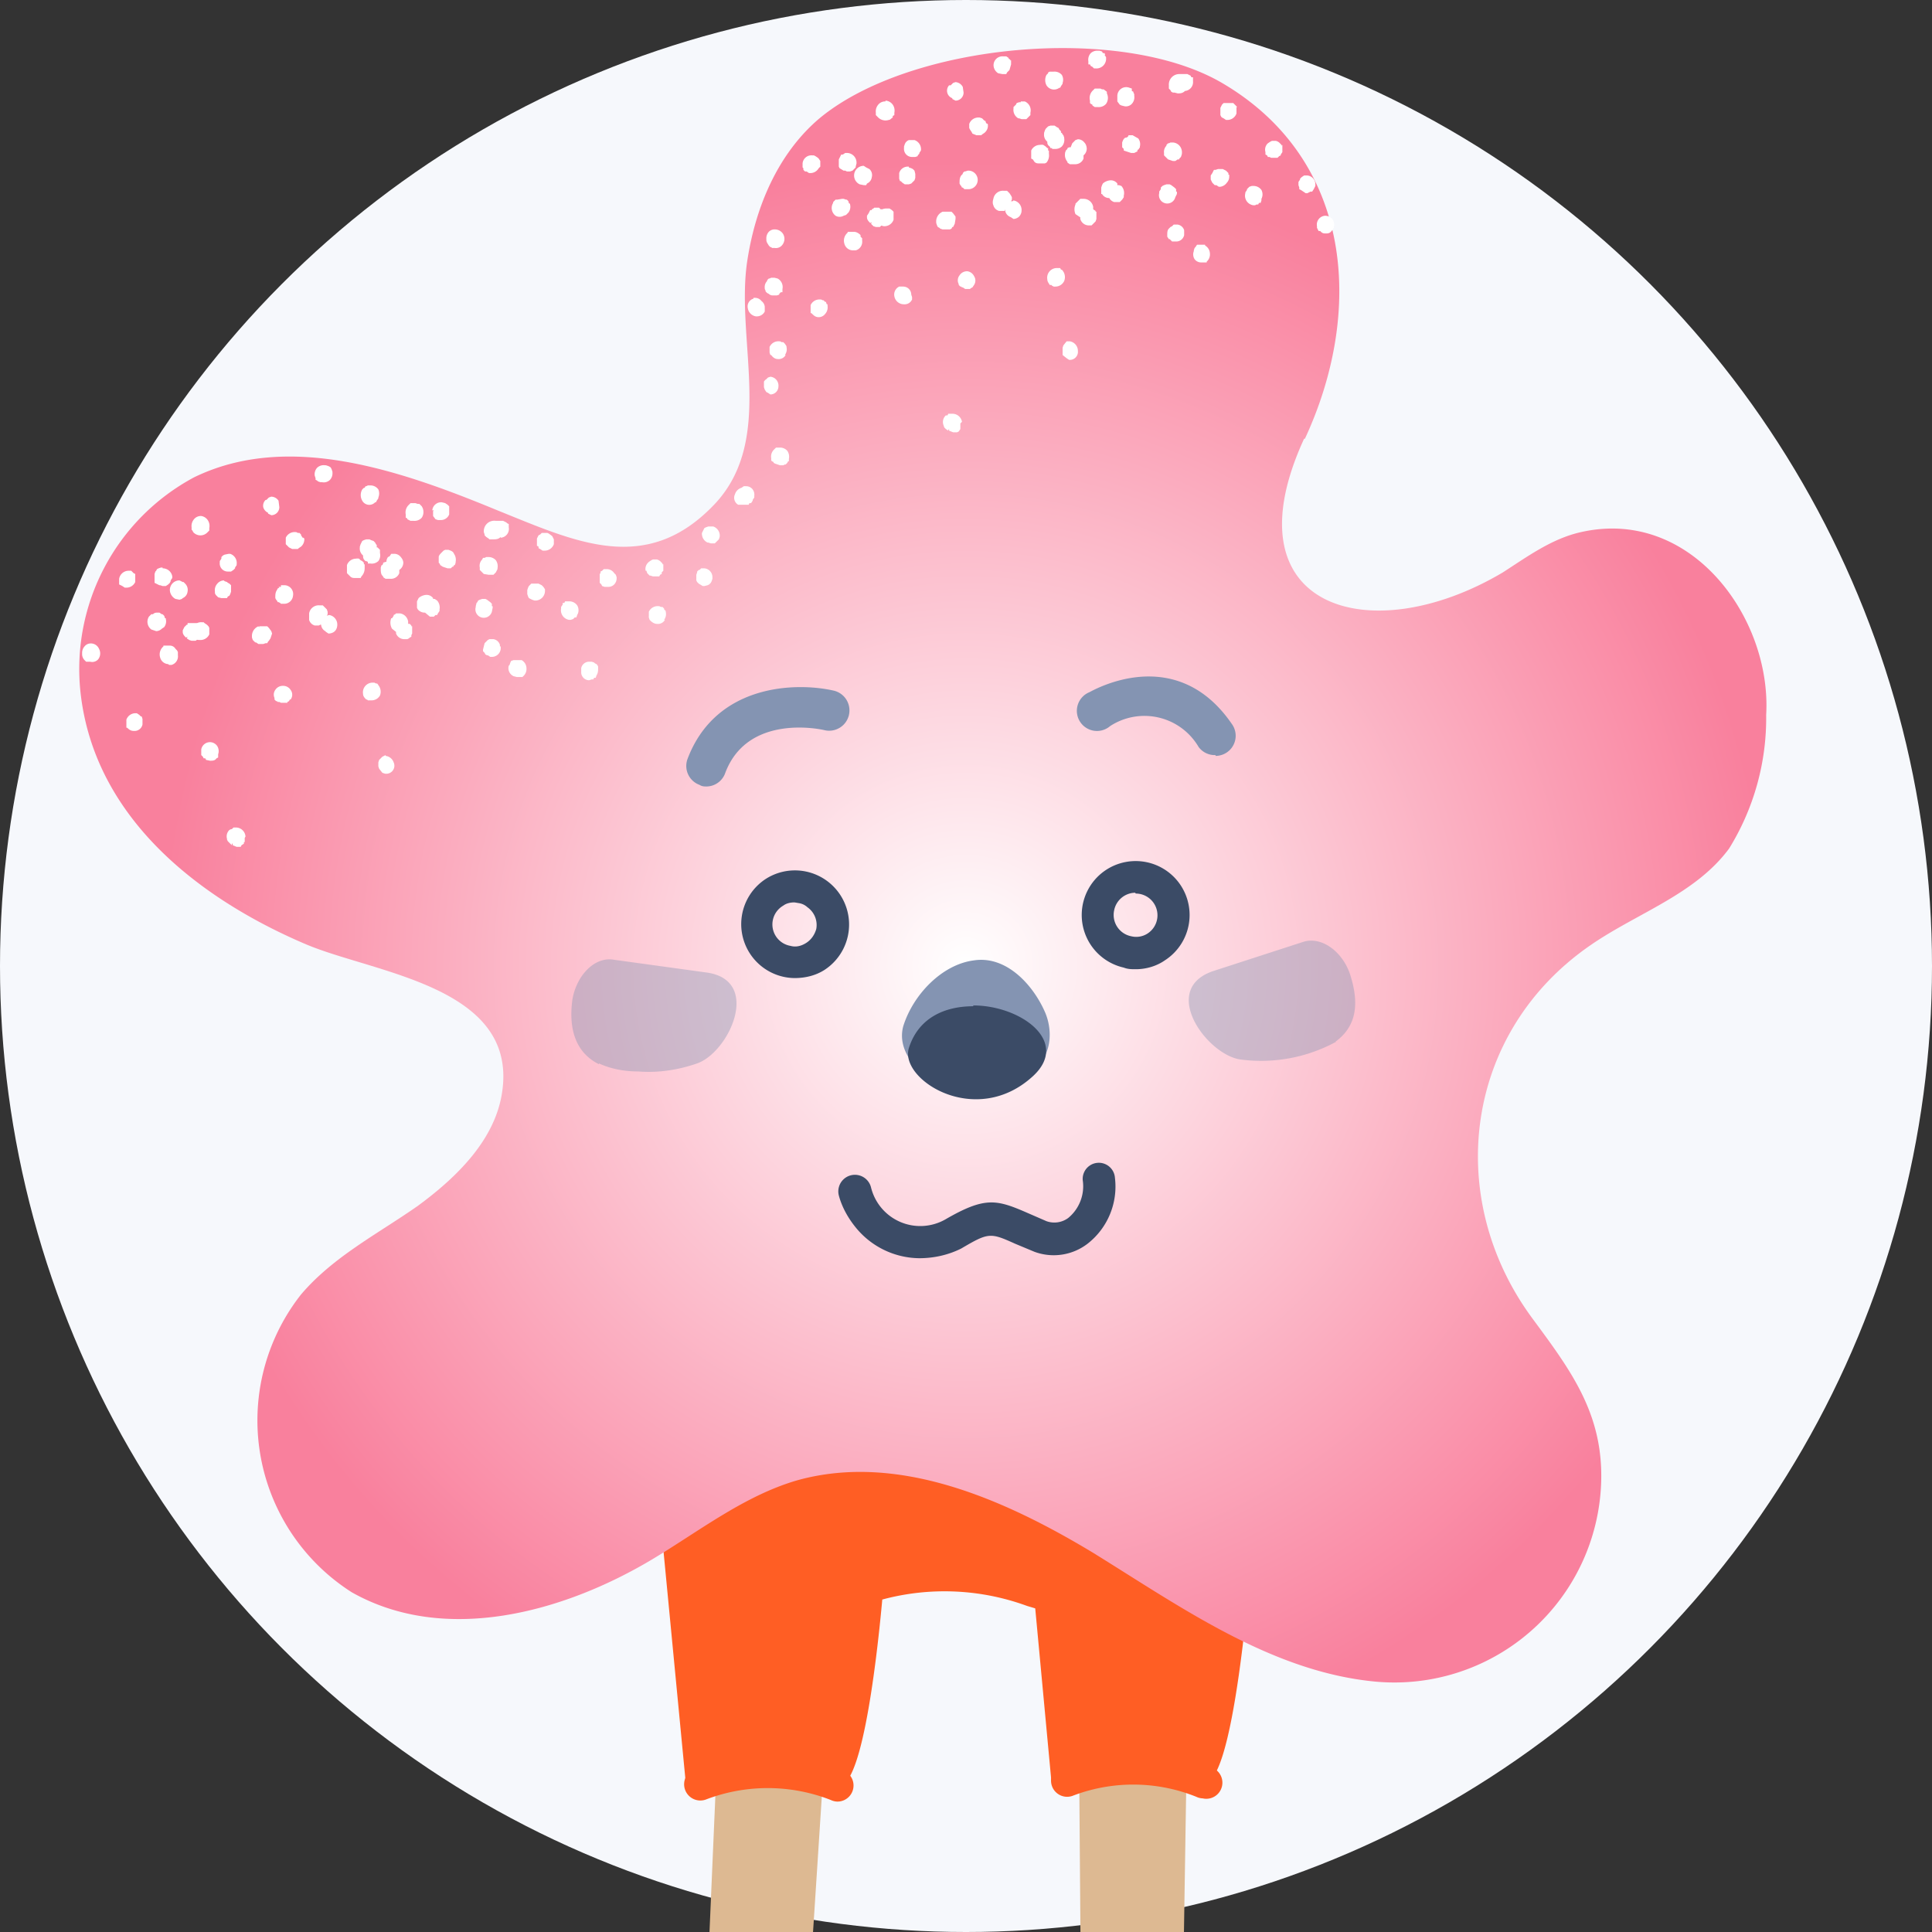 <svg width="200" height="200" viewBox="80 80 240 240" xmlns="http://www.w3.org/2000/svg" ><rect x="80" y="80" width="240" height="240" fill="#333333" stroke="none"/><circle cx="200" cy="200" r="120" fill="#F6F8FC"/><path d="m214 292.5.4 51.1 12.3.3.8-51-13.5-.4Zm-44.6-1.8-2.2 51 12.3 1.4 3.3-50.9-13.4-1.5Z" fill="url(#skinColor)"/><path d="M229.2 251.6c-10.3-4.8-60.5-8.4-63.4-5.7-3 2.7-4 14.8-3.8 22.4l3.2 33.3s14.4-3 18.6 0c3 2 5-14.1 5.8-22.9a29.8 29.8 0 0 1 18 .8l1 .3 2 21.4s14.4-3 18.6 0c4.1 2.8 6.3-28.3 6.3-28.3s4-16.6-6.3-21.3Z" fill="url(#trousersColor)"/><path d="M184 303.8a2 2 0 0 1-.8-.2 21.5 21.5 0 0 0-15.4-.1 2 2 0 1 1-1.6-3.7c.4-.2 9.8-4 18.7.2a2 2 0 0 1-.9 3.8Zm45.4-.4a2 2 0 0 1-.8-.2 21 21 0 0 0-15.4-.1 2 2 0 0 1-1.5-3.7c.4-.2 9.7-4 18.6.1a2 2 0 0 1-.9 3.9Z" fill="url(#trousersColor)"/><path d="M242.1 134.5c7.3-15.7 6.1-34.6-10.3-44.2-12.7-7.4-38.8-4.9-50 4.4-5.2 4.4-8 11.1-9 17.9-1.4 9.8 3.5 22-4 30-8.5 9-17.3 4.7-27 .8-12.1-5-26-9.8-37.7-4.1A27 27 0 0 0 90 166c1.7 15.5 14.6 25.6 28 31.3 8.5 3.6 26.2 5.2 24.4 18.2-.8 6-5.6 10.7-10.5 14.3-5 3.5-10.5 6.3-14.5 11a25.3 25.3 0 0 0 6.3 37c11.5 6.5 26.2 2.6 37.5-4.2 5.8-3.5 11.3-7.8 17.8-9.7 12.5-3.5 25.7 2.3 36.8 9 11 6.8 22.2 14.8 35.1 16a25.7 25.7 0 0 0 28-24.7c.3-8.6-3.8-14-8.6-20.5-11-15-8.4-35.5 7.3-46.3 5.8-4 13-6.3 17.2-12a30.8 30.8 0 0 0 4.6-16.6c.7-12-9.3-25.8-23-22.7-3.6.8-6.6 3-9.7 5-16.5 9.8-34.4 4.5-24.7-16.6Z" fill="url(#bodyColor)"/><path d="m127.9 173.8-.4.2-.4.4-.1.3v.5l.1.3.4.5.3.1a1 1 0 0 0 1.1-1.4 1.2 1.2 0 0 0-1-.8Zm5.9-30v.3l.3.4.3.1h.3a1.1 1.1 0 0 0 1.1-.7v-1l-.2-.2-.3-.2-.4-.1a1.1 1.1 0 0 0-1.2 1h.2l-.1.1v.3Zm.2 10.6h-.2v-.1a1 1 0 0 0-.8-.4c-.4 0-.8.2-1 .4l-.1.2-.1.2v.8l.1.2a1.1 1.1 0 0 0 .9.4l.6.5h.5l.2-.2h.2l.1-.2.2-.3v-.2a1.3 1.3 0 0 0-.3-1.1l-.3-.2Zm-7 10.6-.2-.1h-.1l-.2-.1h-.2a1.2 1.2 0 0 0-1.2 1.4c0 .3.2.5.4.7h.1l.1.1h.4a1.2 1.2 0 0 0 1.1-.6 1.3 1.3 0 0 0-.3-1.4Zm-9.4-18.2-.2-.3v-.1l-.2-.2h-.2l-.2-.1h-.1a1.2 1.2 0 0 0-1.2.7v.8l.2.2.2.2.4.2h.7l.1-.1.3-.2.1-.1a1.2 1.2 0 0 0 .3-.9l-.1-.1Zm-9.8 5.3a1.1 1.1 0 0 0-.8.4 1.2 1.2 0 0 0-.3 1v.2l.1.2.1.1.2.2.4.1h.7l.1-.2.2-.1.1-.2.1-.3v-.8l-.2-.2-.2-.1-.1-.1-.3-.1Zm27.9-3.8h-.4l-.2.1-.2.2c-.2.2-.4.4-.4.6v.7l.1.1.1.2.3.2.6.2h.4l.2-.2h.1l.1-.2h.1l.1-.3v-.1a1.3 1.3 0 0 0-.2-1c-.1-.3-.4-.4-.7-.5ZM106 158.8v-.8l-.1-.2-.2-.2-.3-.2-.1-.1h-.2a1.2 1.2 0 0 0-1.3 1v.6l.1.2a1.1 1.1 0 0 0 .9.4 1.2 1.2 0 0 0 1.2-.7Zm7.7-17.1-.3.1-.3.3h-.1a1 1 0 0 0-.3.9 1.1 1.1 0 0 0 .6.7v.1l.4.2a1 1 0 0 0 1-1l-.1-.8a1.1 1.1 0 0 0-1-.5ZM101 162.6h.3a1.1 1.1 0 0 0 .8-1.2v-.4l-.1-.2-.2-.2a.8.8 0 0 0-.7-.4h-.8v.1a1.3 1.3 0 0 0-.4 1.4 1.1 1.1 0 0 0 1 .8Zm2-10.1-.2-.2h-.1l-.4-.2a1.2 1.2 0 0 0-.8.3 1.2 1.2 0 0 0-.4.9 1.3 1.3 0 0 0 .7 1.1l.5.1.3-.1.1-.1a1 1 0 0 0 .6-.8 1.1 1.1 0 0 0-.3-1Zm-2.5 4.3-.1-.3-.2-.2h-.1l-.3-.2h-.2c-.2 0-.4 0-.6.2h-.2l-.1.1-.2.2a1.2 1.2 0 0 0 .3 1.6l.6.2a1 1 0 0 0 .7-.3l.3-.2a1.2 1.2 0 0 0 .2-1v-.1Zm20-.1.2-.4v-.3l-.1-.3-.2-.2-.3-.3h-.4a1.2 1.2 0 0 0-1.3 1v.8a1 1 0 0 0 .7.7h.5l.2-.1h.1l.2-.2h.1l.3-.6v-.1Zm-5.3 8.5a1.1 1.1 0 0 0-1 .5 1 1 0 0 0-.1 1v.2l.2.2h.1l.1.1h.2l.2.1h.8v-.1l.2-.1.1-.2h.1a1 1 0 0 0 0-1.2 1.1 1.1 0 0 0-1-.5Zm58.8-45.9a1.1 1.1 0 0 0 1-.6v-.6a1 1 0 0 0-.4-.7 1 1 0 0 0-.8-.4h-.2v.1a1 1 0 0 0-.7 1.2 1.2 1.2 0 0 0 1 1ZM110.5 184a1.2 1.2 0 0 0-1.1-1.2h-.4l-.2.2h-.1l-.2.1a1.1 1.1 0 0 0-.3 1.1v.1l.1.2.2.2.3.3v-.2h.1v.2l.5.2h.5l.1-.2.3-.2v-.2h.1v-.5l.1-.2Zm43.8-21.2-.1-.2-.1-.1-.2-.1-.1-.1-.3-.1h-.3a1 1 0 0 0-1 .8v.6a1 1 0 0 0 .9.9h.1l.3-.1h.2l.1-.2h.2l.1-.3c.2-.3.2-.6.2-.9v-.2Zm-12.8-11.6.1-.1.1-.2.1-.2v-.1a1.3 1.3 0 0 0-.2-1 1.2 1.2 0 0 0-.9-.4h-.3l-.2.1h-.2l-.1.2a1.1 1.1 0 0 0-.3 1v.3l.1.1.2.2.2.2.6.1h.6l.2-.2Zm-15.7-1.2h.2a1.2 1.2 0 0 0 1-.3 1.2 1.2 0 0 0 .2-1v-.4l-.2-.2-.1-.1h-.1v-.3l-.1-.1-.1-.2-.2-.2-.3-.1-.2-.1h-.4l-.3.1-.2.1-.1.2-.1.2-.1.3v.1a1.1 1.1 0 0 0 .4 1c0 .2 0 .4.2.6l.1.1h.1l.2.1v.2Zm-20.8-5.9a1.1 1.1 0 0 0-.9.4 1.3 1.3 0 0 0-.3 1v.3l.1.1.1.2a1.2 1.2 0 0 0 1.8 0l.2-.2v-.3a1.3 1.3 0 0 0-.2-1 1.2 1.2 0 0 0-.8-.5Zm25.4-.1v.3l.2.1v.1l.2.1.2.1h.4a1.2 1.2 0 0 0 1-.4 1.3 1.3 0 0 0 .1-1.2l-.1-.2-.3-.3h-.2l-.3-.1h-.6l-.2.2a1.3 1.3 0 0 0-.4 1.2Zm45.3-17.2-.3.1-.2.2a1 1 0 0 0-.3.3v.7l.1.3.2.3.2.1.3.2a1 1 0 0 0 1-1 1.1 1.1 0 0 0-1-1.2Zm-31 35.2h-.9l-.3.1-.1.2-.1.3-.1.1a1.1 1.1 0 0 0 .6 1.3l.4.1h.7l.1-.1a1.2 1.2 0 0 0 .4-1 1.2 1.2 0 0 0-.6-1Zm-13.6-4.2v-.1l-.2-.2h-.2v-.3a1.2 1.2 0 0 0-1-1h-.5l-.1.1-.2.1v.1l-.2.3h-.1a1.5 1.5 0 0 0 .1 1.3l.5.4v.2a1.1 1.1 0 0 0 1 .7h.4l.2-.1.1-.1.2-.1v-.2l.1-.2v-.9Zm-17.9 2.1.1-.2.1-.1.2-.3.2-.6-.1-.3-.3-.4-.2-.2h-1v.1h-.1l.2.2-.2-.3a1.3 1.3 0 0 0-.8 1.3v.1l.1.3.1.1.2.2h.1l.3.2h.6l.3-.1h.2Zm27.9-4.6v-.3l-.2-.2-.4-.3-.2-.1h-.4l-.3.1-.2.1-.1.2-.1.1-.1.4v.1a1 1 0 0 0 2 .6l.1-.5v-.2Zm-15.9-5.2v-.2l-.1-.1-.1-.1-.2-.1-.2-.2a1 1 0 0 0-.4 0 1.2 1.2 0 0 0-1.1.8v1l.1.1.3.3c.2.2.4.2.6.2h.7l.1-.2c.3-.3.4-.7.4-1v-.5Zm4.5-1a1 1 0 0 0-.8-.3h-.3l-.2.3-.2.1a1 1 0 0 0-.2.6h-.1l-.3.1v.1l-.1.2h-.1l-.1.3v.1c0 .4 0 .8.3 1v.1l.3.2h.6a1.1 1.1 0 0 0 1.1-.7v-.4a1.1 1.1 0 0 0 .5-.9c0-.3-.2-.6-.4-.8Zm12.4 11.2v-.2a1 1 0 0 0-.8-.7h-.5l-.2.1-.2.2-.2.2-.2.8v.2l.2.2.1.2.2.1h.1l.3.2h.2a1.1 1.1 0 0 0 1.1-1v-.3Zm-33.5-11.5h-.2l-.5.1-.2.1-.2.2v.2l-.2.3v.2a1 1 0 0 0 1 1.1h.4l.3-.2.2-.2v-.1l.2-.3v-.1a1.2 1.2 0 0 0-.8-1.3Zm6.1 4.2-.2.1-.1.2c-.2.3-.2.6-.2.9v.1l.1.2.1.1.1.2h.1l.2.1.1.1h.3a1.1 1.1 0 0 0 1.2-1 1.1 1.1 0 0 0-1-1.3h-.5v.2h-.3Zm-19.9-.6v.2l.2.1.2.1.3.2h.2a1.2 1.2 0 0 0 1.1-.7v-1l-.2-.1-.3-.3H96a1.2 1.2 0 0 0-1.2 1v.5Zm5.4-1.9h-.2l-.3.1-.2.1-.1.2-.1.1-.1.3v1.1l.6.3h.1l.3.1h.4l.3-.2.2-.2.1-.2v-.1l.2-.3v-.2a1.2 1.2 0 0 0-1.2-1Z" fill="#fff"/><path d="m104.8 157.7-.2-.2-.2-.1h-1.1v.2h-.1l-.2.2-.1.1-.2.4v.2c0 .3.2.5.4.7l.2-.1-.1.2.3.2.3.1h.5l.4-.3.1-.2a1.8 1.8 0 0 0 0-1.4Zm22.2-16.9a1.2 1.2 0 0 0-1-.5h-.3l-.2.1h-.1l-.1.2h-.1l-.2.2a1.4 1.4 0 0 0 0 1.4 1 1 0 0 0 1.6.2h.1l.1-.2.2-.3v-.1a1.3 1.3 0 0 0 0-1Zm41.2 4.6h-.2l-.3.1-.2.1-.2.4-.1.2a1.2 1.2 0 0 0 .7 1.2h.1l.3.1h.5l.2-.2.3-.3.1-.3a1.2 1.2 0 0 0-.8-1.3v.2-.2h-.4Zm-19.5 1.4-.1-.2-.4-.3-.2-.1h-.7l-.2.2-.2.1-.2.4v.9l.2.1v.2l.2.1.3.2h.2a1.2 1.2 0 0 0 1.2-.8v-.6l-.1-.2Zm24-6.4h-.3l-.3.2a1.2 1.2 0 0 0-.8.8 1 1 0 0 0 .4 1.3h1.3l.1-.2h.2l.2-.3v-.1l.2-.3v-.2a1.1 1.1 0 0 0-.2-.8 1 1 0 0 0-.8-.4Zm-16.1 11.4v-.1l-.1-.3-.2-.2a1.1 1.1 0 0 0-.9-.5h-.4l-.2.2-.2.1v.2l-.1.1v1.1l.2.2.1.2.3.1h.4a1 1 0 0 0 .8-.3 1.1 1.1 0 0 0 .3-.8Zm21.4-14.5v-.3a1.3 1.3 0 0 0-.2-1 1.2 1.2 0 0 0-.9-.4h-.5l-.2.2-.1.1a1.2 1.2 0 0 0-.3 1v.3l.1.1.2.1v.1l.2.1.6.2h.4l.2-.1h.1l.2-.2.1-.2ZM162.5 157a1.2 1.2 0 0 0 .2-1v-.1l-.2-.2v-.1l-.2-.2h-.2l-.2-.1h-.1a1.2 1.2 0 0 0-1.2.7v.7l.1.3.1.1c.2.2.5.4.8.4a1 1 0 0 0 1-.5Zm-14.8-3.8-.2-.3-.2-.2-.2-.1-.2-.1h-.9l-.2.2-.1.1-.1.2-.1.3v.5l.1.3.1.2.2.1.2.1.3.1h.2a1.2 1.2 0 0 0 1.1-1.2v-.2Zm-4.5-7.8v-.3l-.2-.1-.1-.1-.2-.1-.2-.1h-.9a1.3 1.3 0 0 0-1.5 1.3v.1l.1.3v.1l.2.2.3.2.1.1h.4c.4 0 .7 0 1-.3v.1a1.1 1.1 0 0 0 1-1.3v-.1ZM90.5 162l.2.2h.5a1 1 0 0 0 1-.3 1.2 1.2 0 0 0 .1-1.3 1.1 1.1 0 0 0-1.4-.6 1 1 0 0 0-.4.3 1.2 1.2 0 0 0-.3.8v.2c0 .2.1.5.3.7Zm71.8-11.9v-.1l-.2-.2a1 1 0 0 0-.5-.3h-.5l-.2.1-.3.2-.1.1a1.1 1.1 0 0 0-.3 1h.1l.1.3.1.1.2.2h.1l.3.1h.8l.1-.2.2-.1v-.2l.2-.2v-.8Zm-11.6 4.6h-.5l-.1.2h-.2v.2l-.2.3v.2a1.2 1.2 0 0 0 1 1.4h.2l.3-.1.2-.2h.2l.1-.3.1-.2a1.2 1.2 0 0 0-.1-1 1.2 1.2 0 0 0-1-.5Zm-44.5 17.5a1.1 1.1 0 0 0-1.2.9v.7l.2.2.1.2h.2l.1.2.5.1c.3 0 .6 0 .8-.3l.2-.1v-.4a1.2 1.2 0 0 0-.1-1 1.1 1.1 0 0 0-.8-.5Zm61.3-21.6h-.4l-.2.2h-.1l-.2.2v.1l-.1.3v.7l.1.2.1.1.1.1.5.3h.2l.4-.1.2-.1.2-.2.1-.2.1-.3v-.2a1.1 1.1 0 0 0-1-1.1Zm-46.3-12.3-.1-.2-.1-.1-.2-.1-.3-.1h-.1a1.2 1.2 0 0 0-1 .3 1.2 1.2 0 0 0-.3 1l.1.3v.2l.2.1.1.1.3.1h.2a1.1 1.1 0 0 0 1-.3 1.2 1.2 0 0 0 .3-.9v-.1l-.1-.3Zm-23.5 31-.1-.3h-.1l-.2-.2-.3-.2h-.2a1.2 1.2 0 0 0-1.1.8v1h.1c.3.3.5.4.9.4a1 1 0 0 0 1-.8v-.7Zm23.2-12.9-.4.1-.2.2-.2.2a1 1 0 0 0-.2.8 1 1 0 0 0 .5.7l.1.1.3.2c.3 0 .6-.1.8-.3.2-.2.3-.5.3-.8a1.2 1.2 0 0 0-1-1.2Zm92-34h-.4l-.4.5-.1.3v.9l.5.4.3.2a1 1 0 0 0 1.1-1.1 1.2 1.2 0 0 0-1-1.2Zm5.9-30v.2l.3.4.2.1.4.1a1 1 0 0 0 .9-.3 1.2 1.2 0 0 0 .3-1v-.2l-.1-.2v-.1l-.2-.1V91l-.3-.1a1.1 1.1 0 0 0-1.5 1v.4Zm.2 10.6h-.2v-.2a1 1 0 0 0-.8-.4c-.4 0-.8.2-1 .4l-.1.2-.1.3v.8h.1a1 1 0 0 0 .9.5c.1.2.3.4.6.5h.7l.2-.2.1-.1.2-.3v-.2a1.3 1.3 0 0 0-.3-1.2l-.3-.1Zm-7 10.5h-.2l-.1-.2h-.5a1.2 1.2 0 0 0-1.1 1.4c0 .3.2.5.3.7h.2l.1.1.2.1h.2a1.2 1.2 0 0 0 1.1-.7 1.3 1.3 0 0 0-.3-1.4Zm-9.5-18.2-.1-.3h-.1l-.2-.2-.1-.1-.3-.1h-.1a1.2 1.2 0 0 0-1.2.8v.5l.1.2.2.3.1.2.5.2h.6l.1-.1.3-.2.1-.1a1.1 1.1 0 0 0 .3-1l-.2-.1Zm-9.7 5.4a1.1 1.1 0 0 0-1.1.8v.7l.1.3h.1l.2.2.3.2h.5l.3-.1.1-.1.2-.2.1-.1.1-.3v-.5l-.1-.4-.2-.2-.2-.1-.3-.1v-.1Zm27.9-3.9h-.5l-.1.2-.2.1h-.1c-.2.1-.3.3-.4.6v.6l.2.2v.2l.3.1.6.2h.4l.2-.1.2-.1v-.2h.1l.2-.3v-.1a1.2 1.2 0 0 0-.2-1l-.7-.4ZM191 107.3v-1l-.2-.2-.3-.2h-.4a1.2 1.2 0 0 0-1.2 1v.7h.1a1.1 1.1 0 0 0 .8.5 1.2 1.2 0 0 0 1.2-.8Zm7.7-17.1-.3.1-.3.3h-.2a1 1 0 0 0-.2 1 1 1 0 0 0 .6.6v.1l.4.2a1 1 0 0 0 1-1l-.1-.7a1.1 1.1 0 0 0-1-.6ZM186 111.1h.3a1.1 1.1 0 0 0 .8-1.2v-.3l-.2-.2v-.2c-.2-.2-.5-.4-.8-.4h-.8v.1a1.3 1.3 0 0 0-.4 1.4 1.1 1.1 0 0 0 1 .8Zm2-10.1-.2-.1-.2-.1-.3-.2a1.2 1.2 0 0 0-.8.3 1.2 1.2 0 0 0-.4.9 1.2 1.2 0 0 0 .7 1.1l.5.1h.3l.1-.2a1 1 0 0 0 .6-.8 1 1 0 0 0-.3-1Zm-2.5 4.3-.1-.2v-.1l-.2-.2h-.1l-.3-.1h-.2l-.6.1h-.2l-.1.1-.2.2v.1a1.2 1.2 0 0 0 .3 1.6 1 1 0 0 0 1 0l.3-.1.3-.3a1.2 1.2 0 0 0 .2-1v-.1Zm20-.1.2-.4v-.3l-.1-.2-.2-.3-.3-.3h-.4a1.2 1.2 0 0 0-1.3 1c-.1.3-.1.6 0 .8a1 1 0 0 0 .7.7h.7v-.1l.3-.2.4-.6Zm-5.3 8.5a1.1 1.1 0 0 0-1 .5 1 1 0 0 0-.1 1.1v.1l.2.2h.1l.1.1h.1l.3.2h.6l.1-.1.2-.1.2-.3a1 1 0 0 0 0-1.1 1.1 1.1 0 0 0-.8-.6Zm-7.9 4.1a1 1 0 0 0 1-.6v-.3l-.1-.3a1 1 0 0 0-1-1h-.5a1.1 1.1 0 0 0-.6 1.2 1.2 1.2 0 0 0 1.2 1Zm7.2 14.6a1.2 1.2 0 0 0-1.1-1h-.6l-.1.2h-.2a1.1 1.1 0 0 0-.3 1.2l.1.3.2.2.3.2v-.1l.1-.1v.2l.5.2h.5l.2-.1.2-.3v-.7l.2-.2Zm27-32.7.1-.1.1-.1.1-.3a1.3 1.3 0 0 0-.2-1 1.2 1.2 0 0 0-.9-.5h-.3l-.2.1h-.1l-.2.2v.1a1.1 1.1 0 0 0-.3.9v.3l.2.2.1.1.2.2.6.2h.3l.3-.2h.2Zm-15.7-1.2h.2a1.2 1.2 0 0 0 .9-.3 1.2 1.2 0 0 0 .3-1v-.1l-.1-.3-.1-.1-.1-.2h-.1v-.2l-.2-.2-.1-.2-.2-.1-.3-.2h-.5l-.3.1-.1.1-.2.2-.1.2-.1.3v.1a1.1 1.1 0 0 0 .4 1c0 .2 0 .4.3.6l.1.2h.2v.1ZM190 92.6a1.1 1.1 0 0 0-.9.4 1.3 1.3 0 0 0-.3 1v.3l.1.1.2.2a1.3 1.3 0 0 0 1.3.3c.2 0 .3-.2.5-.3v-.2l.2-.1V94a1.3 1.3 0 0 0-.2-1 1.2 1.2 0 0 0-.9-.5Zm25.4-.1v.3l.1.1.2.1v.1l.3.2h.4a1.2 1.2 0 0 0 1-.4 1.3 1.3 0 0 0 .1-1.3v-.2l-.4-.3h-.2l-.2-.1h-.7l-.2.2a1.3 1.3 0 0 0-.4 1.3Zm14.3 17.9h-1l-.2.3-.1.1-.1.3v.1a1.1 1.1 0 0 0 .1 1 1 1 0 0 0 .8.4h.7v-.1a1.2 1.2 0 0 0 .4-1 1.2 1.2 0 0 0-.6-1Zm-13.6-4.1v-.1l-.3-.2v-.3a1.2 1.2 0 0 0-1.2-1h-.4l-.1.1-.2.2-.3.3v.1a1.5 1.5 0 0 0 0 1.2l.6.4v.2a1.1 1.1 0 0 0 1 .8h.4l.2-.2.1-.1.2-.2.1-.3v-.9Zm-17.9 2.1.1-.2h.1l.2-.4.1-.6v-.3l-.3-.4-.2-.2h-1v.2-.2h-.1l.2.3-.2-.3a1.3 1.3 0 0 0-.8 1.3v.1l.1.3.1.2.2.1.1.1.3.1h.9l.2-.1Zm27.9-4.6v-.3l-.2-.2-.4-.3-.2-.1h-.4l-.3.1-.2.1-.2.2v.2l-.2.3v.2a1 1 0 0 0 2 .5l.2-.4v-.3Zm-15.9-5.1v-.3h-.1l-.2-.2-.3-.2a1 1 0 0 0-.4 0 1.2 1.2 0 0 0-1.1.7v1l.2.1.2.3c.2.2.4.2.6.2h.7l.2-.1a1.4 1.4 0 0 0 .3-1.1v-.4Zm4.5-1a1 1 0 0 0-.8-.4l-.3.1-.2.2-.2.2-.2.5h-.2l-.2.1v.1l-.2.2-.1.3v.1a1.3 1.3 0 0 0 .3 1v.1l.3.2h.6a1.1 1.1 0 0 0 1.1-.7v-.4a1.1 1.1 0 0 0 .4-.8c0-.3-.1-.6-.3-.8Zm12.4 11.1v-.2a1 1 0 0 0-.8-.7h-.5l-.2.2-.2.1-.2.2c-.2.2-.2.5-.2.8v.2l.2.3h.1l.2.2.1.1h.5a1 1 0 0 0 1-.8v-.4Zm-33.5-11.4h-.7l-.2.1-.2.2-.1.2-.1.3v.2a1 1 0 0 0 1 1.1h.4l.3-.1v-.1l.2-.2V99l.2-.3a1.2 1.2 0 0 0-.8-1.3Zm6 4.1v.1l-.2.2c-.2.3-.2.6-.2 1l.1.2.1.1.1.2h.1l.2.2h.4a1.1 1.1 0 1 0 .2-2.3h-.2l-.3.1h-.1l-.2.2Zm5.9-14v-.1l-.2-.1v-.1l-.3-.2h-.4a1.1 1.1 0 0 0-1.1 1.5 1.2 1.2 0 0 0 .5.6l.5.1h.5l.1-.2.2-.2.1-.1.2-.7v-.5Zm-25.7 13.4v.2l.2.2h.2l.3.2h.2a1.2 1.2 0 0 0 1-.6l.2-.2v-.7l-.2-.3-.1-.1-.3-.2-.2-.1h-.2a1.1 1.1 0 0 0-1.2 1v.5Zm5.4-1.9h-.2l-.3.2h-.2l-.1.2-.1.2-.1.2v.9l.1.2.5.3h.2l.2.1h.4l.3-.1.2-.2.2-.2v-.1l.1-.4v-.1a1.2 1.2 0 0 0-1.2-1.2Z" fill="#fff"/><path d="m189.8 106.2-.2-.1v-.1h-.2l-.2-.2h-.6l-.1.1-.2.1v.1h-.2l-.1.2-.1.2-.2.3v.2c0 .3.2.5.4.7l.2-.1-.1.2.3.3.3.1h.5l.3-.3.2-.2a1.8 1.8 0 0 0 0-1.4Zm22.1-16.9a1.2 1.2 0 0 0-1-.4h-.5l-.2.1v.1l-.2.2a1.4 1.4 0 0 0 0 1.3 1.1 1.1 0 0 0 1.6.3h.1l.1-.2.2-.3v-.1a1.2 1.2 0 0 0-.1-1Zm-5.1 3.4h-.2l-.3.1-.1.2-.3.3v.2a1.2 1.2 0 0 0 .6 1.2h.1l.3.1h.6l.2-.2.3-.3V94a1.2 1.2 0 0 0-.7-1.4v.2-.2h-.5Zm26.9.6-.2-.2-.3-.3H232l-.2.2-.2.4v.9l.1.2.1.1.2.1.3.2h.2a1.2 1.2 0 0 0 1.1-.8v-.8Zm-56.5 23v-.4a1.2 1.2 0 0 0-.6-1.3l-.4-.1h-.4l-.2.1h-.1l-.2.2v.1a1.1 1.1 0 0 0-.3.9v.1l.1.2v.1l.2.2.2.1c.2.2.4.2.6.2h.4l.3-.1v-.1l.2-.2h.2Zm.3 7.8a1.2 1.2 0 0 0 .2-1v-.1l-.2-.3-.2-.2h-.2l-.2-.1h-.1a1.2 1.2 0 0 0-1.2.7v.7l.1.3h.1c.2.3.5.5.8.5a1 1 0 0 0 1-.5Zm55.1-22.4v-.2l-.2-.2-.1-.1-.2-.1-.2-.1h-.6l-.3.1h-.2l-.1.2-.1.2-.2.3v.5l.2.4.1.1.2.2h.2l.3.2h.2a1.2 1.2 0 0 0 .8-.5 1.1 1.1 0 0 0 .3-.8v-.2ZM228.2 90v-.4h-.2l-.1-.2-.2-.1-.2-.1h-1a1.3 1.3 0 0 0-1.3 1.4v.4l.1.1.1.1.1.2.2.1h.2l.4.1c.3 0 .6 0 .9-.3a1.1 1.1 0 0 0 1-1.2V90Zm-52.7 20.5.2.2h.1l.1.1h.3a1 1 0 0 0 1-.4 1.2 1.2 0 0 0 .1-1.3 1.2 1.2 0 0 0-1-.6 1 1 0 0 0-.8.3 1.2 1.2 0 0 0-.3.9v.1c0 .3.2.5.3.7Zm63.7-12.4V98l-.2-.2a1 1 0 0 0-.5-.3h-.5l-.2.1-.3.2-.1.1a1.1 1.1 0 0 0-.2 1v.3l.2.1.1.2h.2l.2.1h.8l.2-.2.2-.1v-.1l.2-.3V98Zm-3.5 5h-.2l-.3.1-.1.1-.2.2v.1l-.2.3v.1a1.2 1.2 0 0 0 1 1.5h.2l.2-.1h.2l.1-.2h.2l.1-.3v-.2a1.2 1.2 0 0 0 0-1.1 1.2 1.2 0 0 0-1-.5Zm8.9 3.7a1.1 1.1 0 0 0-1 1.3v.2l.1.2.1.2h.2l.1.1c.2.2.4.2.6.2.2 0 .5 0 .7-.3l.2-.2v-.1l.1-.1v-.1a1.2 1.2 0 0 0-.2-1 1.2 1.2 0 0 0-.9-.4Zm-2.2-5h-.4l-.3.2-.2.2v.1l-.2.3v.4l.1.3v.2l.2.1.6.4h.2l.4-.2h.2l.2-.3.2-.4v-.2a1.1 1.1 0 0 0-1-1.1Zm-25.1-15-.1-.2h-.2l-.1-.2-.3-.1h-.2a1.2 1.2 0 0 0-.9.3 1.2 1.2 0 0 0-.3 1v.4h.2l.1.2.2.1.2.2h.2a1.2 1.2 0 0 0 1-.4 1.2 1.2 0 0 0 .3-.9v-.1l-.2-.3Zm-34.6 31-.1-.3h-.1l-.2-.2h-.1l-.2-.1h-.2a1.2 1.2 0 0 0-1.1.7v1h.1c.3.3.5.5.9.5a1 1 0 0 0 .8-.4 1.2 1.2 0 0 0 .3-1v-.2Zm23.1-12.8h-.3l-.2.3h-.2a1 1 0 0 0-.2 1 1 1 0 0 0 .5.6l.2.1.3.2c.2 0 .5-.1.7-.3.2-.2.3-.5.3-.7a1.2 1.2 0 0 0-1-1.3Z" fill="#fff"/><path opacity=".4" d="M246 209.4a19.5 19.5 0 0 1-12 2.2c-4.2-.7-10-8.8-3.2-11l11.1-3.6c2.2-.7 4.8 1.1 5.8 4 1.2 3.7.8 6.5-1.8 8.4Zm-91.6 2.7c1.5.7 3.2 1 4.9 1 2.5.2 5-.2 7.3-1 4-1.4 8.1-10.4 1.1-11.3l-11.6-1.6c-2.3-.3-4.5 2-5 5-.5 3.8.5 6.6 3.3 8Z" fill="#8494B2"/><path d="M201 199.3c-4 .5-7.6 4.3-8.8 8.2-.8 3 1.7 5.8 4.2 6.8 3.3 1.4 8.4.1 11.5-1.3 2.7-1.3 3-4.8 1.9-7.3-1.5-3.4-4.8-7-8.8-6.4Zm-33.2-21.6c-.3 0-.6 0-.9-.2a2.5 2.5 0 0 1-1.5-3.2c3.5-9.3 13.4-9.6 18.2-8.5a2.5 2.5 0 0 1-1.2 4.9c-.4-.1-9.5-2.1-12.3 5.3a2.5 2.5 0 0 1-2.3 1.7Zm63.2-3.9a2.5 2.5 0 0 1-2.1-1 7.8 7.8 0 0 0-11-2.6 2.5 2.5 0 1 1-2.6-4.2c.1 0 10.6-6.4 17.7 3.9a2.5 2.5 0 0 1-2 4Z" fill="#8494B2"/><path d="M178.7 201.5a6.7 6.7 0 0 1-3.6-12.3 6.7 6.7 0 1 1 7.3 11.3c-1.1.7-2.4 1-3.7 1Zm0-9.4c-.5 0-1 .1-1.4.4a2.7 2.7 0 0 0 .9 5c.7.2 1.4 0 2-.4.6-.4 1-1 1.2-1.7a2.7 2.7 0 0 0-1.1-2.7 2 2 0 0 0-1-.5l-.6-.1Zm42.3 8.3c-.4 0-.9 0-1.4-.2a6.7 6.7 0 1 1 5.1-.9c-1 .7-2.3 1.1-3.6 1.1Zm0-9.5a2.7 2.7 0 0 0-2.6 2.2 2.7 2.7 0 0 0 2.1 3.2 2.6 2.6 0 0 0 2-.3 2.7 2.7 0 0 0-1.4-5Zm-26.8 45.4a10.3 10.3 0 0 1-7.8-3.7c-1-1.2-1.8-2.6-2.2-4.1a2 2 0 0 1 4-1 6.3 6.3 0 0 0 9.2 4c5-2.9 6.4-2.5 10.3-.8l2.3 1a2.9 2.9 0 0 0 2.7-.4 5.1 5.1 0 0 0 1.8-4.7 2 2 0 1 1 4-.3 9 9 0 0 1-3.4 8.2 6.9 6.9 0 0 1-6.6 1l-2.4-1c-3.1-1.4-3.3-1.4-6.7.6-1.6.8-3.4 1.2-5.2 1.2Zm6.7-31.3c-3.5 0-6.8 1.4-8 5.2-1.2 3.9 8.3 10 15.4 3.5 4.7-4.3-1.5-8.8-7.4-8.8Z" fill="#3B4B66"/><defs><radialGradient id="bodyColor" cx="200" cy="200" r="100" gradientUnits="userSpaceOnUse"><stop stop-color="#FFF"/><stop offset="1" stop-color="#F9809D"/></radialGradient><linearGradient id="bodyPlainColor"><stop stop-color="#F9809D"/></linearGradient><linearGradient id="trousersColor"><stop stop-color="#FF5E24"/></linearGradient><linearGradient id="stripeColor"><stop stop-color="#FFFFFF"/></linearGradient><linearGradient id="skinColor"><stop stop-color="#DDB992"/></linearGradient></defs></svg>